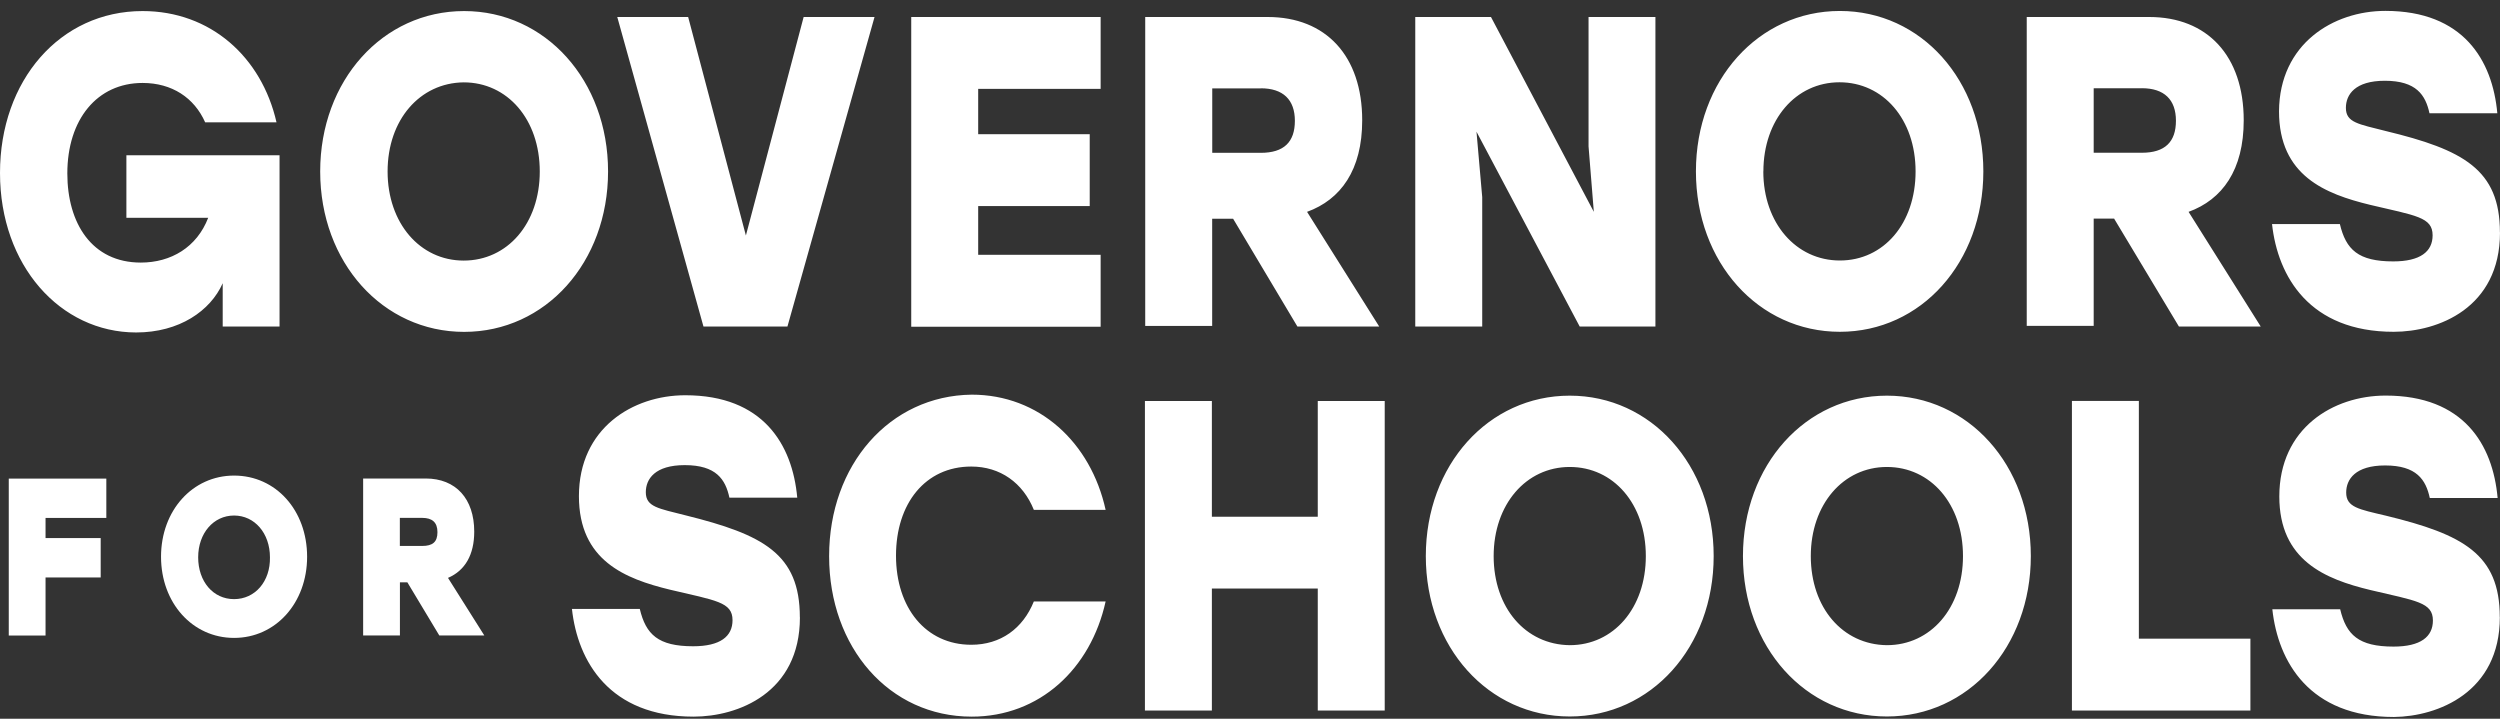 <svg width="160" height="46" viewBox="0 0 160 46" fill="none" xmlns="http://www.w3.org/2000/svg">
<rect x="0" y="0" width="160" height="46" fill="#333333" stroke="none"/>
<path d="M0.561 40.676H2.915V36.958H6.444V34.438H2.915V33.149H6.805V30.629H0.561V40.676ZM14.98 38.344C13.634 38.344 12.683 37.21 12.683 35.669C12.683 34.128 13.663 32.994 14.98 32.994C16.298 32.994 17.277 34.128 17.277 35.669C17.306 37.21 16.326 38.344 14.98 38.344ZM14.98 30.437C12.322 30.437 10.306 32.673 10.306 35.631C10.306 38.59 12.322 40.826 14.98 40.826C17.639 40.826 19.655 38.59 19.655 35.631C19.655 32.673 17.667 30.437 14.98 30.437ZM25.59 33.144H27.017C27.659 33.144 27.997 33.427 27.997 34.059C27.997 34.69 27.688 34.941 27.017 34.941H25.59V33.144ZM28.672 36.985C29.766 36.514 30.351 35.503 30.351 34.026C30.351 31.919 29.176 30.624 27.245 30.624H23.241V40.671H25.595V37.269H26.071L28.116 40.671H30.997L28.672 36.985Z" fill="white"/>
<path d="M17.891 9.936V20.898H14.253V18.127C13.468 19.892 11.48 21.278 8.708 21.278C3.862 21.272 0 16.993 0 11.07C0 5.148 3.838 0.708 9.126 0.708C13.468 0.708 16.74 3.639 17.696 7.828H13.13C12.431 6.255 11.005 5.309 9.126 5.309C6.216 5.309 4.309 7.641 4.309 11.102C4.309 14.286 5.878 16.805 9.012 16.805C10.943 16.805 12.598 15.826 13.325 13.938H8.089V9.936H17.891ZM55.97 1.088L50.396 20.898H45.022L39.505 1.088H44.042L47.737 15.072L51.433 1.088H55.97ZM62.604 5.656V8.588H69.742V13.189H62.604V16.308H70.441V20.909H58.319V1.088H70.441V5.688H62.604V5.656ZM80.69 5.656H77.584V9.781H80.69C82.173 9.781 82.872 9.086 82.872 7.732C82.872 6.379 82.116 5.651 80.69 5.651M78.925 13.997H77.579V20.86H73.294V1.088H81.132C84.856 1.088 87.181 3.575 87.181 7.7C87.181 10.883 85.811 12.772 83.652 13.558L88.27 20.898H83.034L78.921 14.002L78.925 13.997ZM105.947 1.088V20.898H101.101L94.495 8.428L94.862 12.616V20.898H90.577V1.088H95.423L102.005 13.558L101.667 9.369V1.088H105.952H105.947ZM24.806 10.974C24.806 14.28 26.879 16.677 29.675 16.677C32.472 16.677 34.545 14.312 34.545 10.974C34.545 7.636 32.472 5.271 29.675 5.271C26.874 5.303 24.806 7.662 24.806 10.974ZM38.916 10.974C38.916 16.8 34.911 21.24 29.704 21.24C24.497 21.24 20.492 16.8 20.492 10.974C20.492 5.148 24.497 0.708 29.704 0.708C34.911 0.708 38.916 5.148 38.916 10.974ZM137.078 5.651H133.996V9.776H137.078C138.561 9.776 139.26 9.08 139.26 7.727C139.26 6.373 138.504 5.646 137.078 5.646M135.313 13.991H133.996V20.855H129.711V1.088H137.548C141.272 1.088 143.598 3.575 143.598 7.7C143.598 10.883 142.228 12.772 140.069 13.558L144.687 20.898H139.451L135.309 14.002L135.313 13.991ZM112.857 10.969C112.857 7.662 114.93 5.266 117.727 5.266C120.523 5.266 122.597 7.63 122.597 10.969C122.597 14.307 120.552 16.672 117.751 16.672C114.949 16.672 112.852 14.28 112.852 10.969M126.934 10.969C126.934 5.143 122.958 0.702 117.751 0.702C112.543 0.702 108.539 5.143 108.539 10.969C108.539 16.795 112.543 21.235 117.751 21.235C122.958 21.235 126.934 16.795 126.934 10.969ZM160 14.874C160 19.726 156.024 21.235 153.195 21.235C147.821 21.235 145.776 17.709 145.41 14.339H149.752C150.141 15.976 150.926 16.73 153.166 16.73C154.902 16.73 155.687 16.099 155.687 15.061C155.687 13.895 154.621 13.804 151.682 13.109C148.824 12.413 145.857 11.252 145.857 7.122C145.885 2.805 149.328 0.697 152.662 0.697C157.646 0.697 159.52 3.848 159.829 7.251H155.487C155.235 6.084 154.645 5.169 152.629 5.169C150.726 5.169 150.137 6.052 150.137 6.903C150.137 7.85 150.95 7.941 152.686 8.385C157.641 9.583 159.995 10.84 159.995 14.874M51.195 39.505C51.195 44.357 47.219 45.865 44.389 45.865C39.016 45.865 36.971 42.34 36.604 38.97H40.946C41.336 40.607 42.121 41.361 44.361 41.361C46.097 41.361 46.882 40.73 46.882 39.692C46.882 38.526 45.816 38.435 42.877 37.739C40.019 37.044 37.051 35.883 37.051 31.753C37.051 27.409 40.495 25.296 43.857 25.296C48.841 25.296 50.715 28.447 51.024 31.849H46.682C46.43 30.683 45.84 29.768 43.824 29.768C41.921 29.768 41.332 30.651 41.332 31.501C41.332 32.448 42.145 32.539 43.881 32.983C48.836 34.214 51.19 35.439 51.19 39.505M53.064 35.599C53.064 41.425 56.902 45.865 62.19 45.865C66.532 45.865 69.804 42.811 70.76 38.493H66.166C65.467 40.227 64.04 41.265 62.161 41.265C59.251 41.265 57.344 38.9 57.344 35.562C57.344 32.224 59.218 29.859 62.161 29.859C64.011 29.859 65.467 30.897 66.166 32.63H70.76C69.809 28.313 66.503 25.258 62.19 25.258C56.925 25.322 53.064 29.763 53.064 35.589M84.337 25.665V33.069H77.56V25.665H73.275V45.475H77.56V37.664H84.337V45.475H88.622V25.665H84.337ZM95.594 35.589C95.594 32.282 97.667 29.886 100.464 29.886C103.26 29.886 105.333 32.25 105.333 35.589C105.333 38.927 103.26 41.291 100.464 41.291C97.634 41.259 95.594 38.9 95.594 35.589ZM109.675 35.589C109.675 29.763 105.671 25.322 100.464 25.322C95.256 25.322 91.252 29.763 91.252 35.589C91.252 41.414 95.256 45.855 100.464 45.855C105.671 45.855 109.675 41.414 109.675 35.589ZM115.891 35.589C115.891 32.282 117.965 29.886 120.761 29.886C123.557 29.886 125.631 32.25 125.631 35.589C125.631 38.927 123.557 41.291 120.761 41.291C117.931 41.259 115.891 38.9 115.891 35.589ZM129.973 35.589C129.973 29.763 125.968 25.322 120.761 25.322C115.553 25.322 111.549 29.763 111.549 35.589C111.549 41.414 115.553 45.855 120.761 45.855C125.968 45.855 129.973 41.414 129.973 35.589ZM132.603 25.665V45.475H144.026V40.874H136.887V25.659H132.603V25.665ZM159.986 39.494C159.986 35.46 157.632 34.203 152.705 33.005C150.969 32.593 150.156 32.47 150.156 31.523C150.156 30.672 150.745 29.789 152.648 29.789C154.664 29.789 155.254 30.704 155.506 31.87H159.848C159.539 28.436 157.665 25.317 152.681 25.317C149.324 25.317 145.876 27.398 145.876 31.774C145.876 35.867 148.815 37.065 151.701 37.761C154.64 38.456 155.706 38.547 155.706 39.713C155.706 40.751 154.921 41.382 153.185 41.382C150.945 41.382 150.16 40.628 149.771 38.991H145.429C145.795 42.361 147.806 45.887 153.214 45.887C156.015 45.855 159.99 44.314 159.99 39.494" fill="white"/>
</svg>

